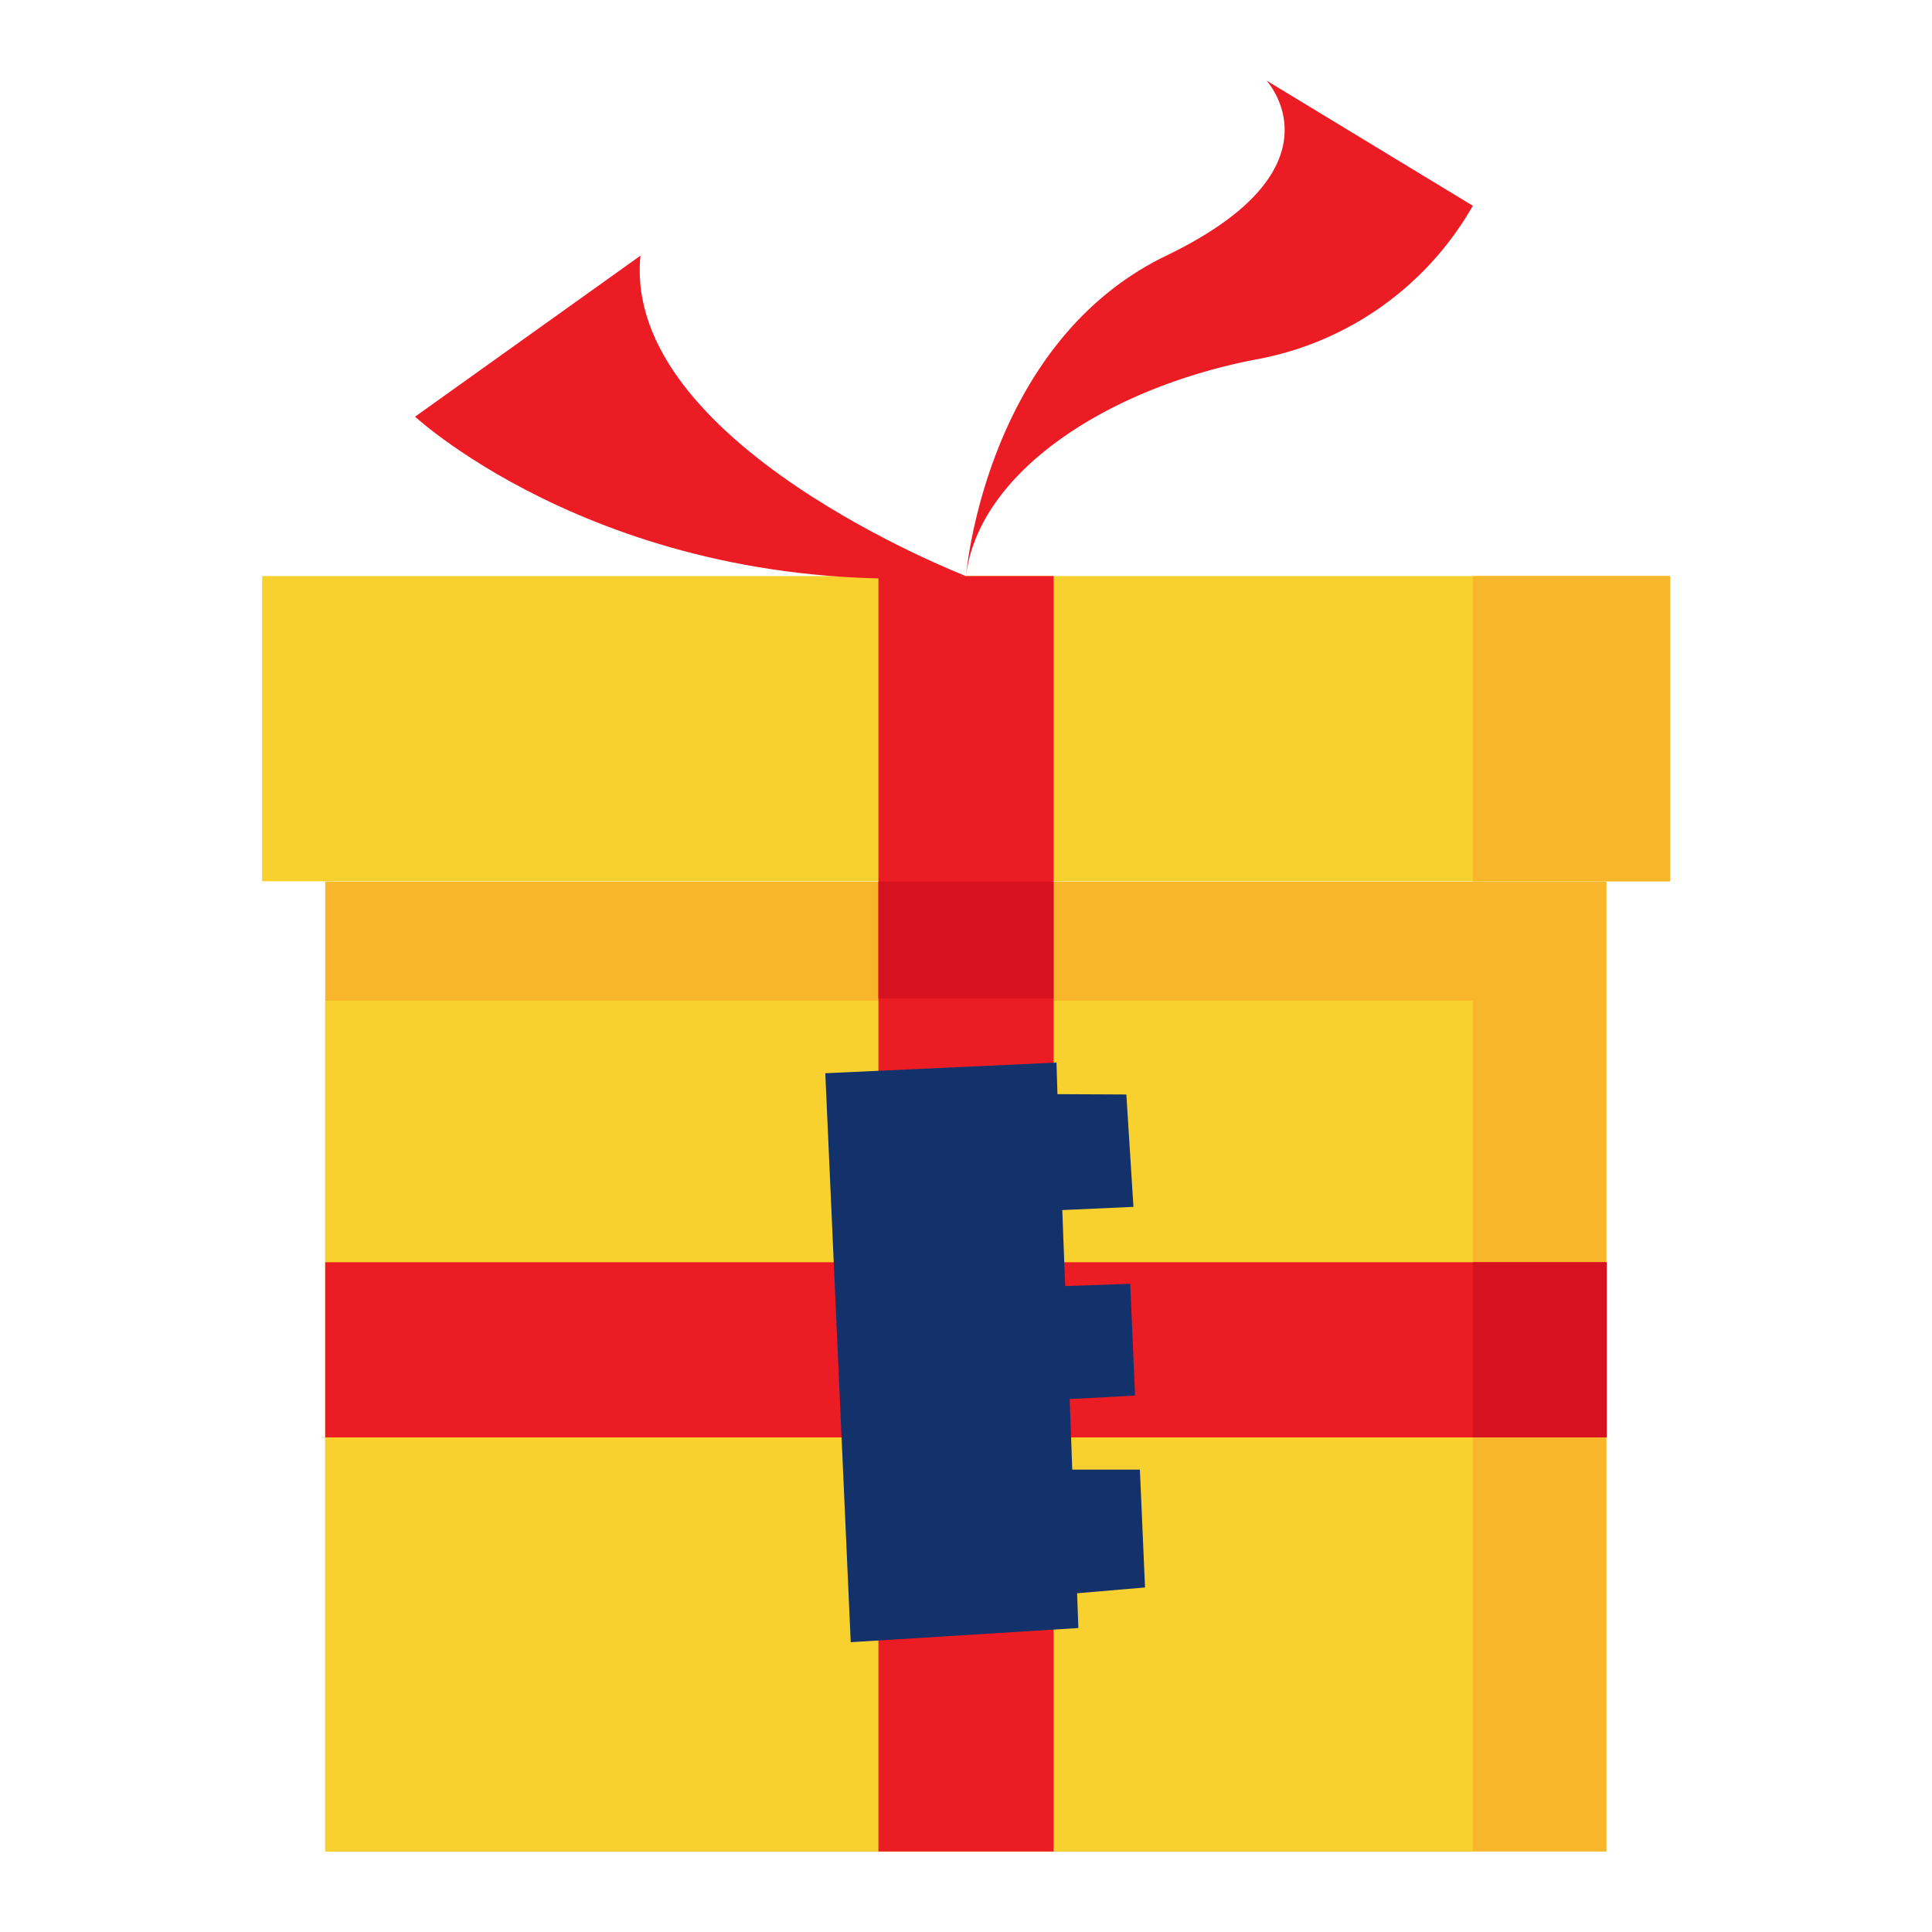 <?xml version="1.0" encoding="UTF-8"?>
<svg xmlns="http://www.w3.org/2000/svg" id="Layer_1" data-name="Layer 1" viewBox="0 0 60 60">
  <defs>
    <style>.cls-1{fill:#f8b62b;}.cls-2{fill:#f9d12f;}.cls-3{fill:#ec1c24;}.cls-4{fill:#d61220;}.cls-5{fill:#13326c;fill-rule:evenodd;}</style>
  </defs>
  <rect class="cls-1" x="10.1" y="27.38" width="39.79" height="30.12"></rect>
  <rect class="cls-2" x="10.1" y="31.08" width="35.64" height="26.42"></rect>
  <rect class="cls-2" x="8.14" y="17.89" width="43.73" height="9.48"></rect>
  <rect class="cls-3" x="27.28" y="17.89" width="5.44" height="39.61"></rect>
  <rect class="cls-3" x="10.1" y="39.2" width="39.79" height="5.44"></rect>
  <path class="cls-3" d="M30,17.89S19.31,13.77,19.89,7.94l-7,5S19.12,18.71,30,17.89Z"></path>
  <path class="cls-3" d="M30,17.89s.58-7.23,6.22-9.95S39.33,2.5,39.33,2.5l6.41,3.89a9.77,9.77,0,0,1-6.61,4.75C34.47,12,30.39,14.63,30,17.89Z"></path>
  <rect class="cls-4" x="45.74" y="39.2" width="4.16" height="5.44"></rect>
  <rect class="cls-1" x="45.74" y="17.89" width="6.12" height="9.48"></rect>
  <rect class="cls-4" x="27.28" y="27.38" width="5.44" height="3.63"></rect>
  <rect class="cls-4" x="27.28" y="44.64" width="5.44" height="3.63"></rect>
  <polygon class="cls-5" points="35.2 37.48 32.99 37.58 33.08 39.94 35.1 39.87 35.25 43.34 33.22 43.45 33.3 45.64 35.4 45.64 35.56 49.3 33.45 49.48 33.49 50.56 26.42 51 25.63 33.33 32.81 33 32.84 33.98 34.98 33.99 35.2 37.48"></polygon>
</svg>
